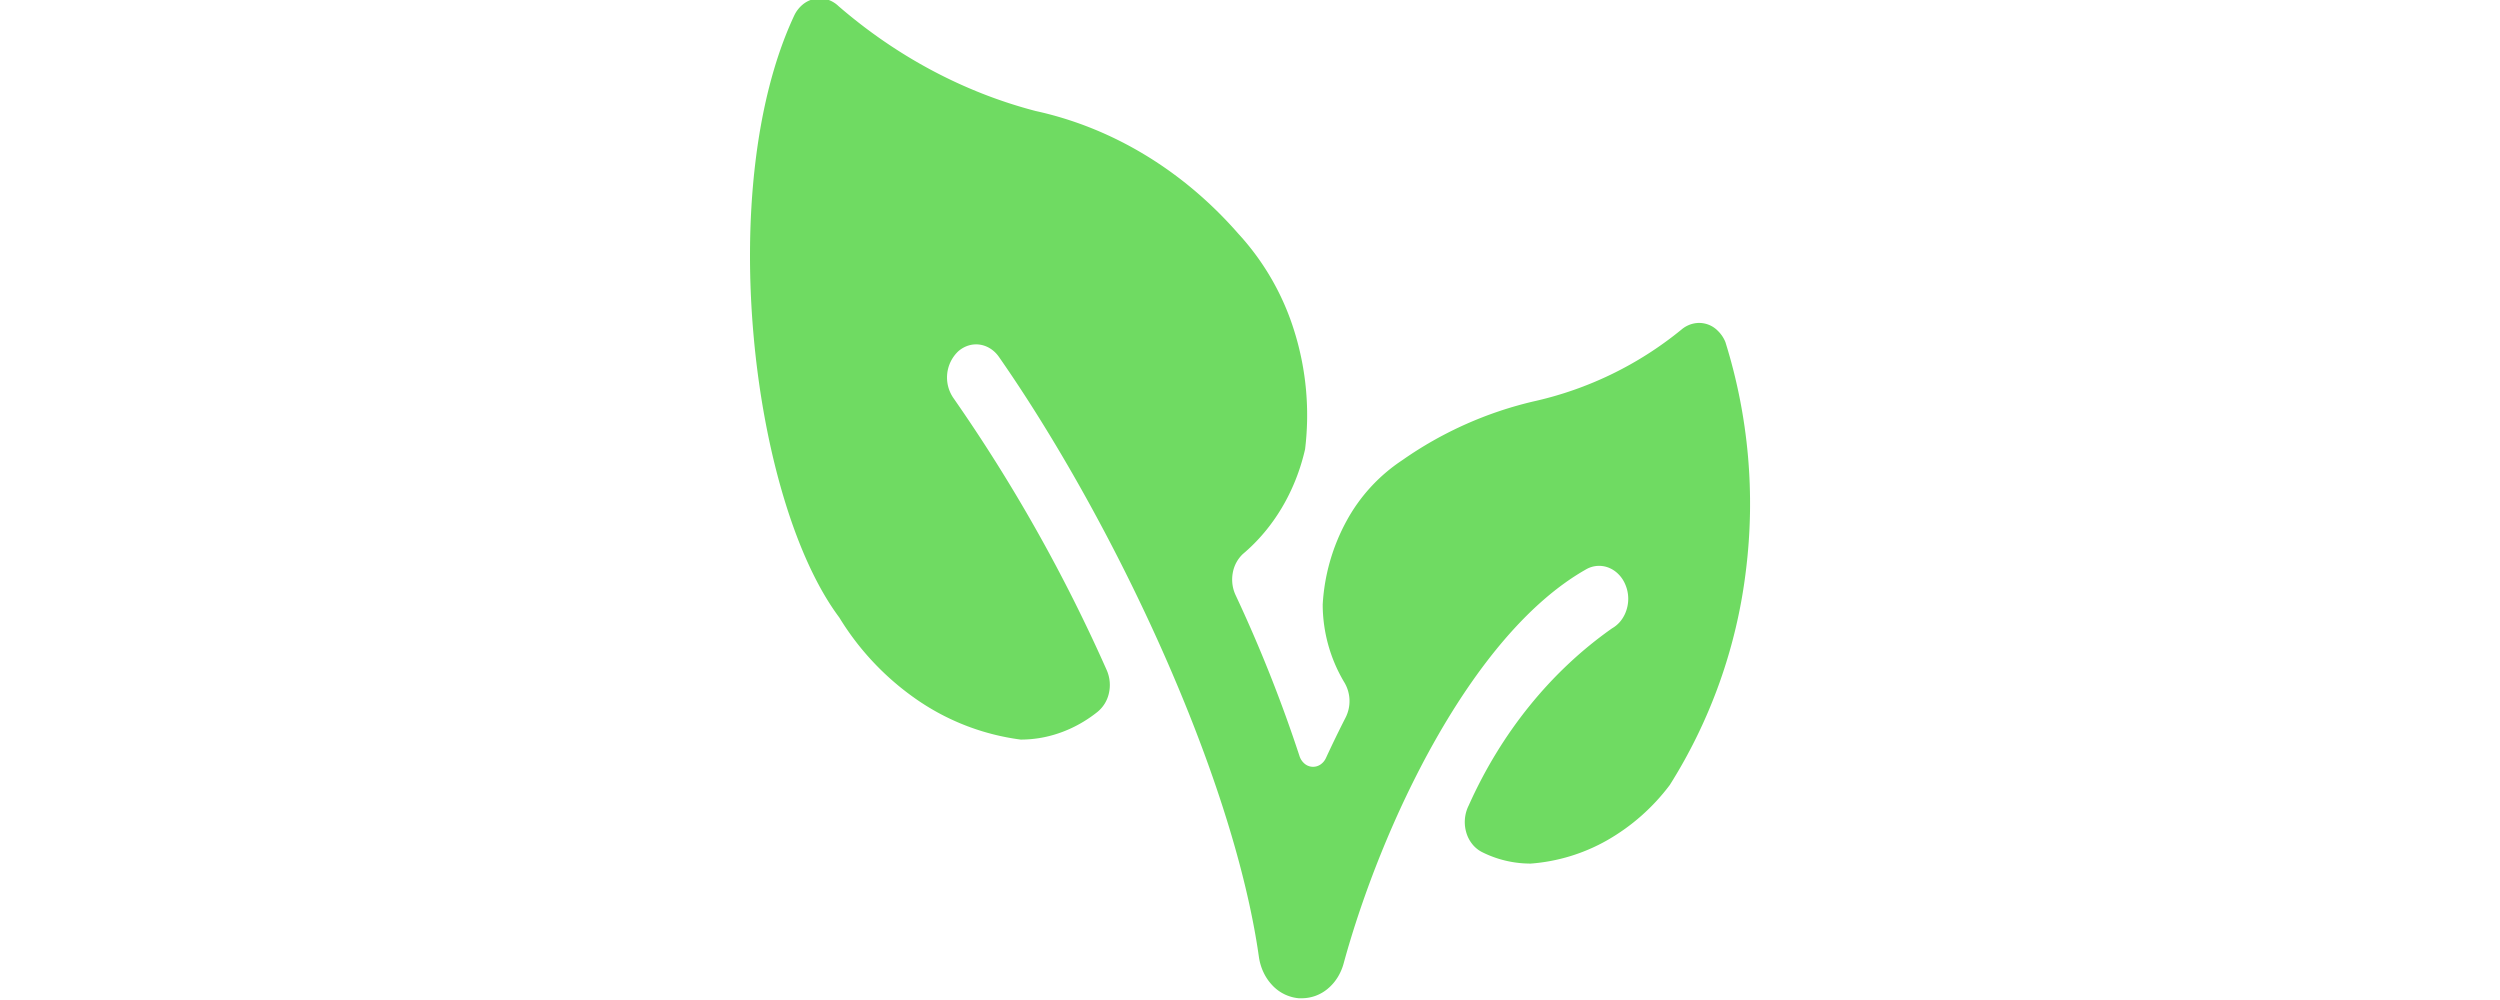 <svg viewBox="0 0 24 24" fill="rgba(31, 199, 10, 0.64)" xmlns="http://www.w3.org/2000/svg" width="60"><path d="M6.496 17.75c.148 0 .296-.012.443-.035.502-.081.98-.295 1.395-.625a.798.798 0 0 0 .28-.454.886.886 0 0 0-.052-.551 39.21 39.21 0 0 0-3.684-6.538.868.868 0 0 1 .115-1.111c.145-.13.33-.19.514-.166.184.025.352.13.467.295 2.712 3.892 5.611 9.983 6.238 14.39.036.266.15.51.324.692a.99.99 0 0 0 .635.311.615.615 0 0 0 .076 0 .967.967 0 0 0 .623-.232c.18-.15.312-.363.378-.606.896-3.278 3.047-7.888 5.819-9.456a.624.624 0 0 1 .533-.043.682.682 0 0 1 .236.153c.07.068.126.15.167.244a.872.872 0 0 1 .038.604.822.822 0 0 1-.135.268.718.718 0 0 1-.215.189c-1.47 1.033-2.66 2.504-3.442 4.252a.892.892 0 0 0-.06.643c.03.106.08.203.147.286a.706.706 0 0 0 .237.192 2.592 2.592 0 0 0 1.166.274 4.374 4.374 0 0 0 1.837-.562 4.941 4.941 0 0 0 1.5-1.326A12.448 12.448 0 0 0 23.9 13.71a12.996 12.996 0 0 0-.49-5.499.788.788 0 0 0-.189-.278.626.626 0 0 0-.584-.166.669.669 0 0 0-.281.142 8.532 8.532 0 0 1-3.547 1.724 9.093 9.093 0 0 0-3.152 1.41 4.083 4.083 0 0 0-1.34 1.46 4.737 4.737 0 0 0-.572 2.005 3.65 3.65 0 0 0 .525 1.879.875.875 0 0 1 .024.835 27.59 27.59 0 0 0-.47.967.377.377 0 0 1-.138.163.315.315 0 0 1-.38-.027.393.393 0 0 1-.118-.18 34.335 34.335 0 0 0-1.535-3.865.884.884 0 0 1-.067-.528.814.814 0 0 1 .244-.457c.736-.62 1.263-1.508 1.492-2.514a6.751 6.751 0 0 0-.25-2.806 6.128 6.128 0 0 0-1.353-2.367C10.396 4.093 8.7 3.067 6.855 2.664 5.137 2.216 3.525 1.357 2.123.146a.673.673 0 0 0-.274-.16.618.618 0 0 0-.308-.012.66.66 0 0 0-.283.141.773.773 0 0 0-.201.267C-.866 4.502.038 12.008 2.143 14.82a6.53 6.53 0 0 0 1.898 1.996 5.67 5.67 0 0 0 2.455.934Z"></path></svg>
